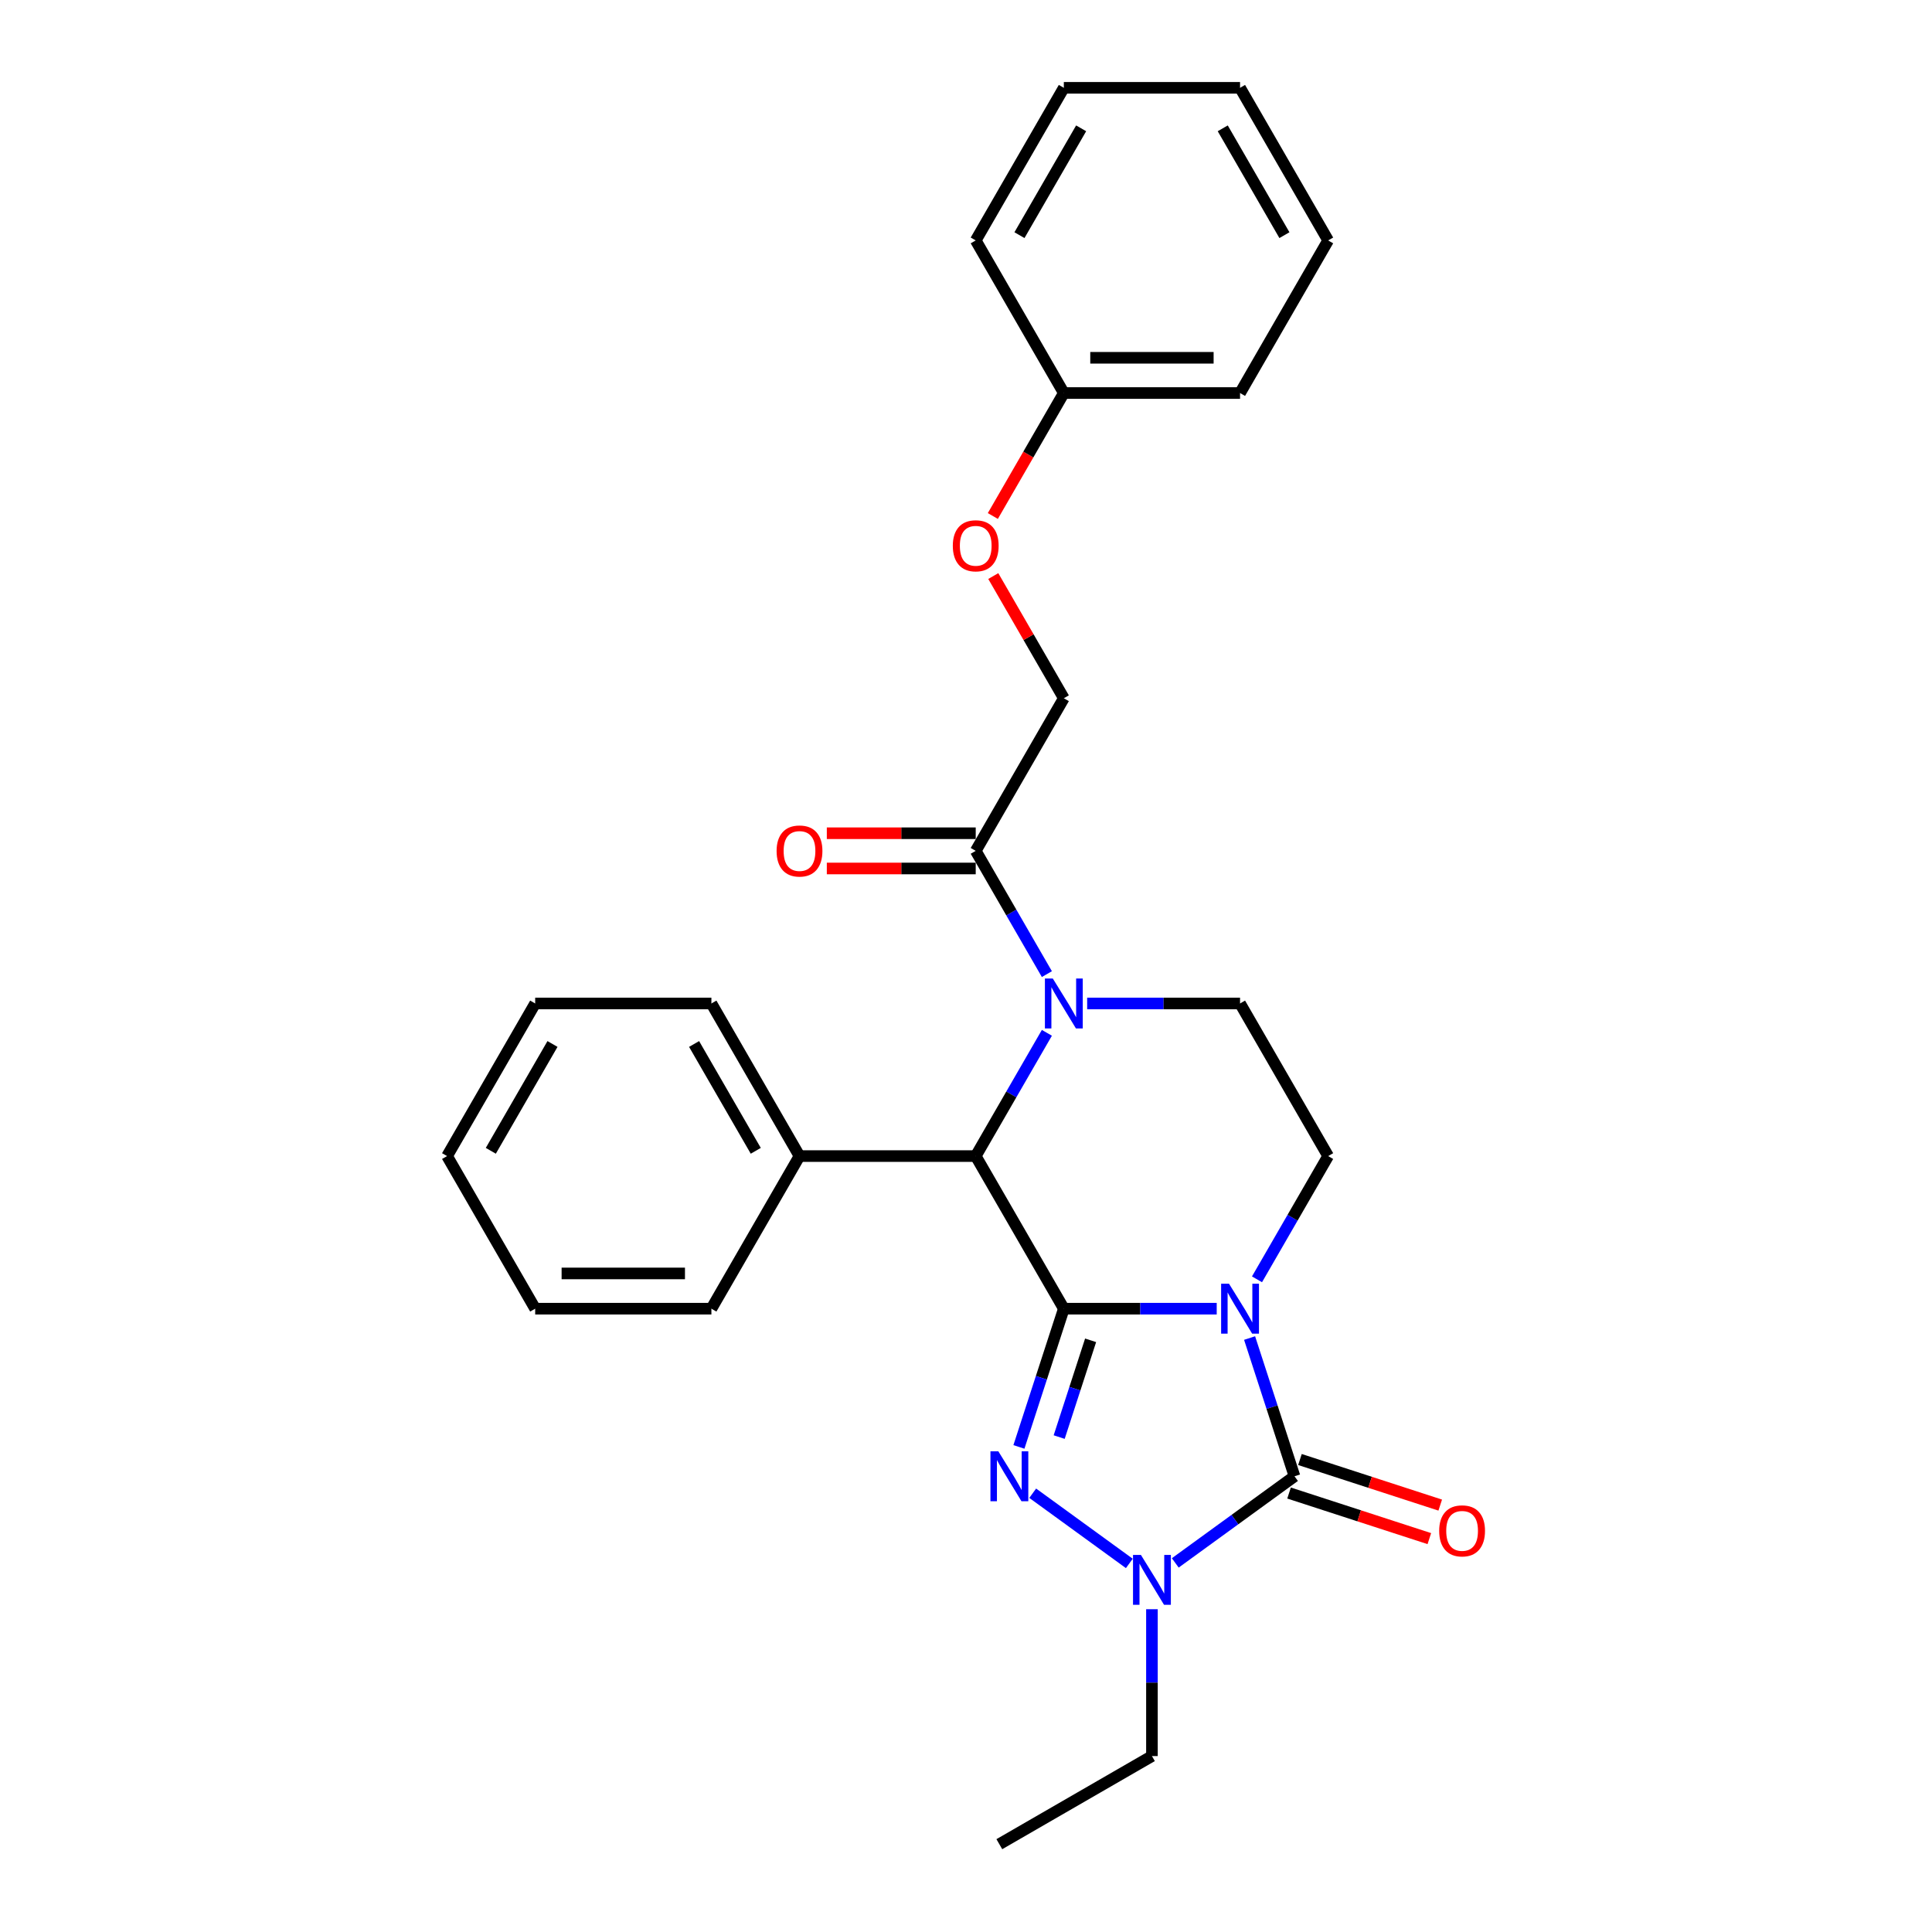 <?xml version='1.0' encoding='iso-8859-1'?>
<svg version='1.1' baseProfile='full'
              xmlns='http://www.w3.org/2000/svg'
                      xmlns:rdkit='http://www.rdkit.org/xml'
                      xmlns:xlink='http://www.w3.org/1999/xlink'
                  xml:space='preserve'
width='1000px' height='1000px' viewBox='0 0 1000 1000'>
<!-- END OF HEADER -->
<rect style='opacity:1.0;fill:#FFFFFF;stroke:none' width='1000' height='1000' x='0' y='0'> </rect>
<path class='bond-0' d='M 550.638,677.374 L 590.204,677.374' style='fill:none;fill-rule:evenodd;stroke:#000000;stroke-width:6px;stroke-linecap:butt;stroke-linejoin:miter;stroke-opacity:1' />
<path class='bond-0' d='M 590.204,677.374 L 629.771,677.374' style='fill:none;fill-rule:evenodd;stroke:#0000FF;stroke-width:6px;stroke-linecap:butt;stroke-linejoin:miter;stroke-opacity:1' />
<path class='bond-1' d='M 550.638,677.374 L 539.014,713.149' style='fill:none;fill-rule:evenodd;stroke:#000000;stroke-width:6px;stroke-linecap:butt;stroke-linejoin:miter;stroke-opacity:1' />
<path class='bond-1' d='M 539.014,713.149 L 527.39,748.924' style='fill:none;fill-rule:evenodd;stroke:#0000FF;stroke-width:6px;stroke-linecap:butt;stroke-linejoin:miter;stroke-opacity:1' />
<path class='bond-1' d='M 564.499,693.743 L 556.363,718.786' style='fill:none;fill-rule:evenodd;stroke:#000000;stroke-width:6px;stroke-linecap:butt;stroke-linejoin:miter;stroke-opacity:1' />
<path class='bond-1' d='M 556.363,718.786 L 548.226,743.828' style='fill:none;fill-rule:evenodd;stroke:#0000FF;stroke-width:6px;stroke-linecap:butt;stroke-linejoin:miter;stroke-opacity:1' />
<path class='bond-5' d='M 550.638,677.374 L 505.033,598.384' style='fill:none;fill-rule:evenodd;stroke:#000000;stroke-width:6px;stroke-linecap:butt;stroke-linejoin:miter;stroke-opacity:1' />
<path class='bond-2' d='M 646.785,692.569 L 658.409,728.344' style='fill:none;fill-rule:evenodd;stroke:#0000FF;stroke-width:6px;stroke-linecap:butt;stroke-linejoin:miter;stroke-opacity:1' />
<path class='bond-2' d='M 658.409,728.344 L 670.033,764.119' style='fill:none;fill-rule:evenodd;stroke:#000000;stroke-width:6px;stroke-linecap:butt;stroke-linejoin:miter;stroke-opacity:1' />
<path class='bond-7' d='M 650.62,662.178 L 669.036,630.281' style='fill:none;fill-rule:evenodd;stroke:#0000FF;stroke-width:6px;stroke-linecap:butt;stroke-linejoin:miter;stroke-opacity:1' />
<path class='bond-7' d='M 669.036,630.281 L 687.452,598.384' style='fill:none;fill-rule:evenodd;stroke:#000000;stroke-width:6px;stroke-linecap:butt;stroke-linejoin:miter;stroke-opacity:1' />
<path class='bond-3' d='M 534.528,772.893 L 584.539,809.228' style='fill:none;fill-rule:evenodd;stroke:#0000FF;stroke-width:6px;stroke-linecap:butt;stroke-linejoin:miter;stroke-opacity:1' />
<path class='bond-9' d='M 667.214,772.794 L 703.518,784.59' style='fill:none;fill-rule:evenodd;stroke:#000000;stroke-width:6px;stroke-linecap:butt;stroke-linejoin:miter;stroke-opacity:1' />
<path class='bond-9' d='M 703.518,784.59 L 739.822,796.386' style='fill:none;fill-rule:evenodd;stroke:#FF0000;stroke-width:6px;stroke-linecap:butt;stroke-linejoin:miter;stroke-opacity:1' />
<path class='bond-9' d='M 672.851,755.445 L 709.155,767.241' style='fill:none;fill-rule:evenodd;stroke:#000000;stroke-width:6px;stroke-linecap:butt;stroke-linejoin:miter;stroke-opacity:1' />
<path class='bond-9' d='M 709.155,767.241 L 745.459,779.036' style='fill:none;fill-rule:evenodd;stroke:#FF0000;stroke-width:6px;stroke-linecap:butt;stroke-linejoin:miter;stroke-opacity:1' />
<path class='bond-27' d='M 670.033,764.119 L 639.176,786.538' style='fill:none;fill-rule:evenodd;stroke:#000000;stroke-width:6px;stroke-linecap:butt;stroke-linejoin:miter;stroke-opacity:1' />
<path class='bond-27' d='M 639.176,786.538 L 608.319,808.957' style='fill:none;fill-rule:evenodd;stroke:#0000FF;stroke-width:6px;stroke-linecap:butt;stroke-linejoin:miter;stroke-opacity:1' />
<path class='bond-14' d='M 596.242,832.926 L 596.242,870.934' style='fill:none;fill-rule:evenodd;stroke:#0000FF;stroke-width:6px;stroke-linecap:butt;stroke-linejoin:miter;stroke-opacity:1' />
<path class='bond-14' d='M 596.242,870.934 L 596.242,908.941' style='fill:none;fill-rule:evenodd;stroke:#000000;stroke-width:6px;stroke-linecap:butt;stroke-linejoin:miter;stroke-opacity:1' />
<path class='bond-4' d='M 541.864,534.589 L 523.449,566.487' style='fill:none;fill-rule:evenodd;stroke:#0000FF;stroke-width:6px;stroke-linecap:butt;stroke-linejoin:miter;stroke-opacity:1' />
<path class='bond-4' d='M 523.449,566.487 L 505.033,598.384' style='fill:none;fill-rule:evenodd;stroke:#000000;stroke-width:6px;stroke-linecap:butt;stroke-linejoin:miter;stroke-opacity:1' />
<path class='bond-6' d='M 541.864,504.198 L 523.449,472.301' style='fill:none;fill-rule:evenodd;stroke:#0000FF;stroke-width:6px;stroke-linecap:butt;stroke-linejoin:miter;stroke-opacity:1' />
<path class='bond-6' d='M 523.449,472.301 L 505.033,440.404' style='fill:none;fill-rule:evenodd;stroke:#000000;stroke-width:6px;stroke-linecap:butt;stroke-linejoin:miter;stroke-opacity:1' />
<path class='bond-8' d='M 562.714,519.394 L 602.28,519.394' style='fill:none;fill-rule:evenodd;stroke:#0000FF;stroke-width:6px;stroke-linecap:butt;stroke-linejoin:miter;stroke-opacity:1' />
<path class='bond-8' d='M 602.28,519.394 L 641.847,519.394' style='fill:none;fill-rule:evenodd;stroke:#000000;stroke-width:6px;stroke-linecap:butt;stroke-linejoin:miter;stroke-opacity:1' />
<path class='bond-10' d='M 505.033,598.384 L 413.823,598.384' style='fill:none;fill-rule:evenodd;stroke:#000000;stroke-width:6px;stroke-linecap:butt;stroke-linejoin:miter;stroke-opacity:1' />
<path class='bond-11' d='M 505.033,440.404 L 550.638,361.414' style='fill:none;fill-rule:evenodd;stroke:#000000;stroke-width:6px;stroke-linecap:butt;stroke-linejoin:miter;stroke-opacity:1' />
<path class='bond-12' d='M 505.033,431.283 L 466.497,431.283' style='fill:none;fill-rule:evenodd;stroke:#000000;stroke-width:6px;stroke-linecap:butt;stroke-linejoin:miter;stroke-opacity:1' />
<path class='bond-12' d='M 466.497,431.283 L 427.961,431.283' style='fill:none;fill-rule:evenodd;stroke:#FF0000;stroke-width:6px;stroke-linecap:butt;stroke-linejoin:miter;stroke-opacity:1' />
<path class='bond-12' d='M 505.033,449.525 L 466.497,449.525' style='fill:none;fill-rule:evenodd;stroke:#000000;stroke-width:6px;stroke-linecap:butt;stroke-linejoin:miter;stroke-opacity:1' />
<path class='bond-12' d='M 466.497,449.525 L 427.961,449.525' style='fill:none;fill-rule:evenodd;stroke:#FF0000;stroke-width:6px;stroke-linecap:butt;stroke-linejoin:miter;stroke-opacity:1' />
<path class='bond-28' d='M 687.452,598.384 L 641.847,519.394' style='fill:none;fill-rule:evenodd;stroke:#000000;stroke-width:6px;stroke-linecap:butt;stroke-linejoin:miter;stroke-opacity:1' />
<path class='bond-16' d='M 413.823,598.384 L 368.218,519.394' style='fill:none;fill-rule:evenodd;stroke:#000000;stroke-width:6px;stroke-linecap:butt;stroke-linejoin:miter;stroke-opacity:1' />
<path class='bond-16' d='M 391.184,595.656 L 359.261,540.363' style='fill:none;fill-rule:evenodd;stroke:#000000;stroke-width:6px;stroke-linecap:butt;stroke-linejoin:miter;stroke-opacity:1' />
<path class='bond-17' d='M 413.823,598.384 L 368.218,677.374' style='fill:none;fill-rule:evenodd;stroke:#000000;stroke-width:6px;stroke-linecap:butt;stroke-linejoin:miter;stroke-opacity:1' />
<path class='bond-13' d='M 550.638,361.414 L 532.38,329.791' style='fill:none;fill-rule:evenodd;stroke:#000000;stroke-width:6px;stroke-linecap:butt;stroke-linejoin:miter;stroke-opacity:1' />
<path class='bond-13' d='M 532.38,329.791 L 514.122,298.167' style='fill:none;fill-rule:evenodd;stroke:#FF0000;stroke-width:6px;stroke-linecap:butt;stroke-linejoin:miter;stroke-opacity:1' />
<path class='bond-15' d='M 513.89,267.083 L 532.264,235.259' style='fill:none;fill-rule:evenodd;stroke:#FF0000;stroke-width:6px;stroke-linecap:butt;stroke-linejoin:miter;stroke-opacity:1' />
<path class='bond-15' d='M 532.264,235.259 L 550.638,203.434' style='fill:none;fill-rule:evenodd;stroke:#000000;stroke-width:6px;stroke-linecap:butt;stroke-linejoin:miter;stroke-opacity:1' />
<path class='bond-20' d='M 596.242,908.941 L 517.252,954.545' style='fill:none;fill-rule:evenodd;stroke:#000000;stroke-width:6px;stroke-linecap:butt;stroke-linejoin:miter;stroke-opacity:1' />
<path class='bond-18' d='M 550.638,203.434 L 641.847,203.434' style='fill:none;fill-rule:evenodd;stroke:#000000;stroke-width:6px;stroke-linecap:butt;stroke-linejoin:miter;stroke-opacity:1' />
<path class='bond-18' d='M 564.319,185.192 L 628.166,185.192' style='fill:none;fill-rule:evenodd;stroke:#000000;stroke-width:6px;stroke-linecap:butt;stroke-linejoin:miter;stroke-opacity:1' />
<path class='bond-19' d='M 550.638,203.434 L 505.033,124.444' style='fill:none;fill-rule:evenodd;stroke:#000000;stroke-width:6px;stroke-linecap:butt;stroke-linejoin:miter;stroke-opacity:1' />
<path class='bond-21' d='M 368.218,519.394 L 277.009,519.394' style='fill:none;fill-rule:evenodd;stroke:#000000;stroke-width:6px;stroke-linecap:butt;stroke-linejoin:miter;stroke-opacity:1' />
<path class='bond-22' d='M 368.218,677.374 L 277.009,677.374' style='fill:none;fill-rule:evenodd;stroke:#000000;stroke-width:6px;stroke-linecap:butt;stroke-linejoin:miter;stroke-opacity:1' />
<path class='bond-22' d='M 354.537,659.132 L 290.69,659.132' style='fill:none;fill-rule:evenodd;stroke:#000000;stroke-width:6px;stroke-linecap:butt;stroke-linejoin:miter;stroke-opacity:1' />
<path class='bond-24' d='M 641.847,203.434 L 687.452,124.444' style='fill:none;fill-rule:evenodd;stroke:#000000;stroke-width:6px;stroke-linecap:butt;stroke-linejoin:miter;stroke-opacity:1' />
<path class='bond-23' d='M 505.033,124.444 L 550.638,45.455' style='fill:none;fill-rule:evenodd;stroke:#000000;stroke-width:6px;stroke-linecap:butt;stroke-linejoin:miter;stroke-opacity:1' />
<path class='bond-23' d='M 527.671,121.717 L 559.595,66.424' style='fill:none;fill-rule:evenodd;stroke:#000000;stroke-width:6px;stroke-linecap:butt;stroke-linejoin:miter;stroke-opacity:1' />
<path class='bond-29' d='M 277.009,519.394 L 231.404,598.384' style='fill:none;fill-rule:evenodd;stroke:#000000;stroke-width:6px;stroke-linecap:butt;stroke-linejoin:miter;stroke-opacity:1' />
<path class='bond-29' d='M 285.966,540.363 L 254.042,595.656' style='fill:none;fill-rule:evenodd;stroke:#000000;stroke-width:6px;stroke-linecap:butt;stroke-linejoin:miter;stroke-opacity:1' />
<path class='bond-25' d='M 277.009,677.374 L 231.404,598.384' style='fill:none;fill-rule:evenodd;stroke:#000000;stroke-width:6px;stroke-linecap:butt;stroke-linejoin:miter;stroke-opacity:1' />
<path class='bond-26' d='M 550.638,45.455 L 641.847,45.455' style='fill:none;fill-rule:evenodd;stroke:#000000;stroke-width:6px;stroke-linecap:butt;stroke-linejoin:miter;stroke-opacity:1' />
<path class='bond-30' d='M 687.452,124.444 L 641.847,45.455' style='fill:none;fill-rule:evenodd;stroke:#000000;stroke-width:6px;stroke-linecap:butt;stroke-linejoin:miter;stroke-opacity:1' />
<path class='bond-30' d='M 664.813,121.717 L 632.89,66.424' style='fill:none;fill-rule:evenodd;stroke:#000000;stroke-width:6px;stroke-linecap:butt;stroke-linejoin:miter;stroke-opacity:1' />
<path  class='atom-1' d='M 636.138 664.458
L 644.602 678.14
Q 645.441 679.49, 646.791 681.934
Q 648.141 684.379, 648.214 684.525
L 648.214 664.458
L 651.643 664.458
L 651.643 690.289
L 648.104 690.289
L 639.02 675.331
Q 637.962 673.579, 636.831 671.573
Q 635.736 669.566, 635.408 668.946
L 635.408 690.289
L 632.051 690.289
L 632.051 664.458
L 636.138 664.458
' fill='#0000FF'/>
<path  class='atom-2' d='M 516.742 751.204
L 525.207 764.885
Q 526.046 766.235, 527.396 768.68
Q 528.746 771.124, 528.819 771.27
L 528.819 751.204
L 532.248 751.204
L 532.248 777.035
L 528.709 777.035
L 519.625 762.076
Q 518.567 760.325, 517.436 758.318
Q 516.341 756.312, 516.013 755.691
L 516.013 777.035
L 512.656 777.035
L 512.656 751.204
L 516.742 751.204
' fill='#0000FF'/>
<path  class='atom-4' d='M 590.533 804.816
L 598.997 818.497
Q 599.836 819.847, 601.186 822.291
Q 602.536 824.736, 602.609 824.882
L 602.609 804.816
L 606.038 804.816
L 606.038 830.646
L 602.499 830.646
L 593.415 815.688
Q 592.357 813.937, 591.226 811.93
Q 590.131 809.923, 589.803 809.303
L 589.803 830.646
L 586.446 830.646
L 586.446 804.816
L 590.533 804.816
' fill='#0000FF'/>
<path  class='atom-5' d='M 544.928 506.479
L 553.392 520.16
Q 554.231 521.51, 555.581 523.954
Q 556.931 526.399, 557.004 526.545
L 557.004 506.479
L 560.433 506.479
L 560.433 532.309
L 556.895 532.309
L 547.81 517.351
Q 546.752 515.6, 545.621 513.593
Q 544.527 511.586, 544.198 510.966
L 544.198 532.309
L 540.842 532.309
L 540.842 506.479
L 544.928 506.479
' fill='#0000FF'/>
<path  class='atom-10' d='M 744.921 792.378
Q 744.921 786.175, 747.986 782.709
Q 751.05 779.243, 756.778 779.243
Q 762.506 779.243, 765.571 782.709
Q 768.635 786.175, 768.635 792.378
Q 768.635 798.653, 765.534 802.228
Q 762.433 805.767, 756.778 805.767
Q 751.087 805.767, 747.986 802.228
Q 744.921 798.689, 744.921 792.378
M 756.778 802.848
Q 760.718 802.848, 762.834 800.222
Q 764.987 797.558, 764.987 792.378
Q 764.987 787.306, 762.834 784.752
Q 760.718 782.162, 756.778 782.162
Q 752.838 782.162, 750.685 784.716
Q 748.569 787.27, 748.569 792.378
Q 748.569 797.595, 750.685 800.222
Q 752.838 802.848, 756.778 802.848
' fill='#FF0000'/>
<path  class='atom-13' d='M 401.966 440.477
Q 401.966 434.275, 405.03 430.809
Q 408.095 427.343, 413.823 427.343
Q 419.551 427.343, 422.616 430.809
Q 425.68 434.275, 425.68 440.477
Q 425.68 446.752, 422.579 450.328
Q 419.478 453.867, 413.823 453.867
Q 408.132 453.867, 405.03 450.328
Q 401.966 446.789, 401.966 440.477
M 413.823 450.948
Q 417.763 450.948, 419.879 448.321
Q 422.032 445.658, 422.032 440.477
Q 422.032 435.406, 419.879 432.852
Q 417.763 430.261, 413.823 430.261
Q 409.883 430.261, 407.73 432.815
Q 405.614 435.369, 405.614 440.477
Q 405.614 445.694, 407.73 448.321
Q 409.883 450.948, 413.823 450.948
' fill='#FF0000'/>
<path  class='atom-14' d='M 493.175 282.497
Q 493.175 276.295, 496.24 272.829
Q 499.305 269.363, 505.033 269.363
Q 510.761 269.363, 513.825 272.829
Q 516.89 276.295, 516.89 282.497
Q 516.89 288.772, 513.789 292.348
Q 510.688 295.887, 505.033 295.887
Q 499.341 295.887, 496.24 292.348
Q 493.175 288.809, 493.175 282.497
M 505.033 292.968
Q 508.973 292.968, 511.089 290.341
Q 513.242 287.678, 513.242 282.497
Q 513.242 277.426, 511.089 274.872
Q 508.973 272.282, 505.033 272.282
Q 501.092 272.282, 498.94 274.836
Q 496.824 277.389, 496.824 282.497
Q 496.824 287.714, 498.94 290.341
Q 501.092 292.968, 505.033 292.968
' fill='#FF0000'/>
</svg>
